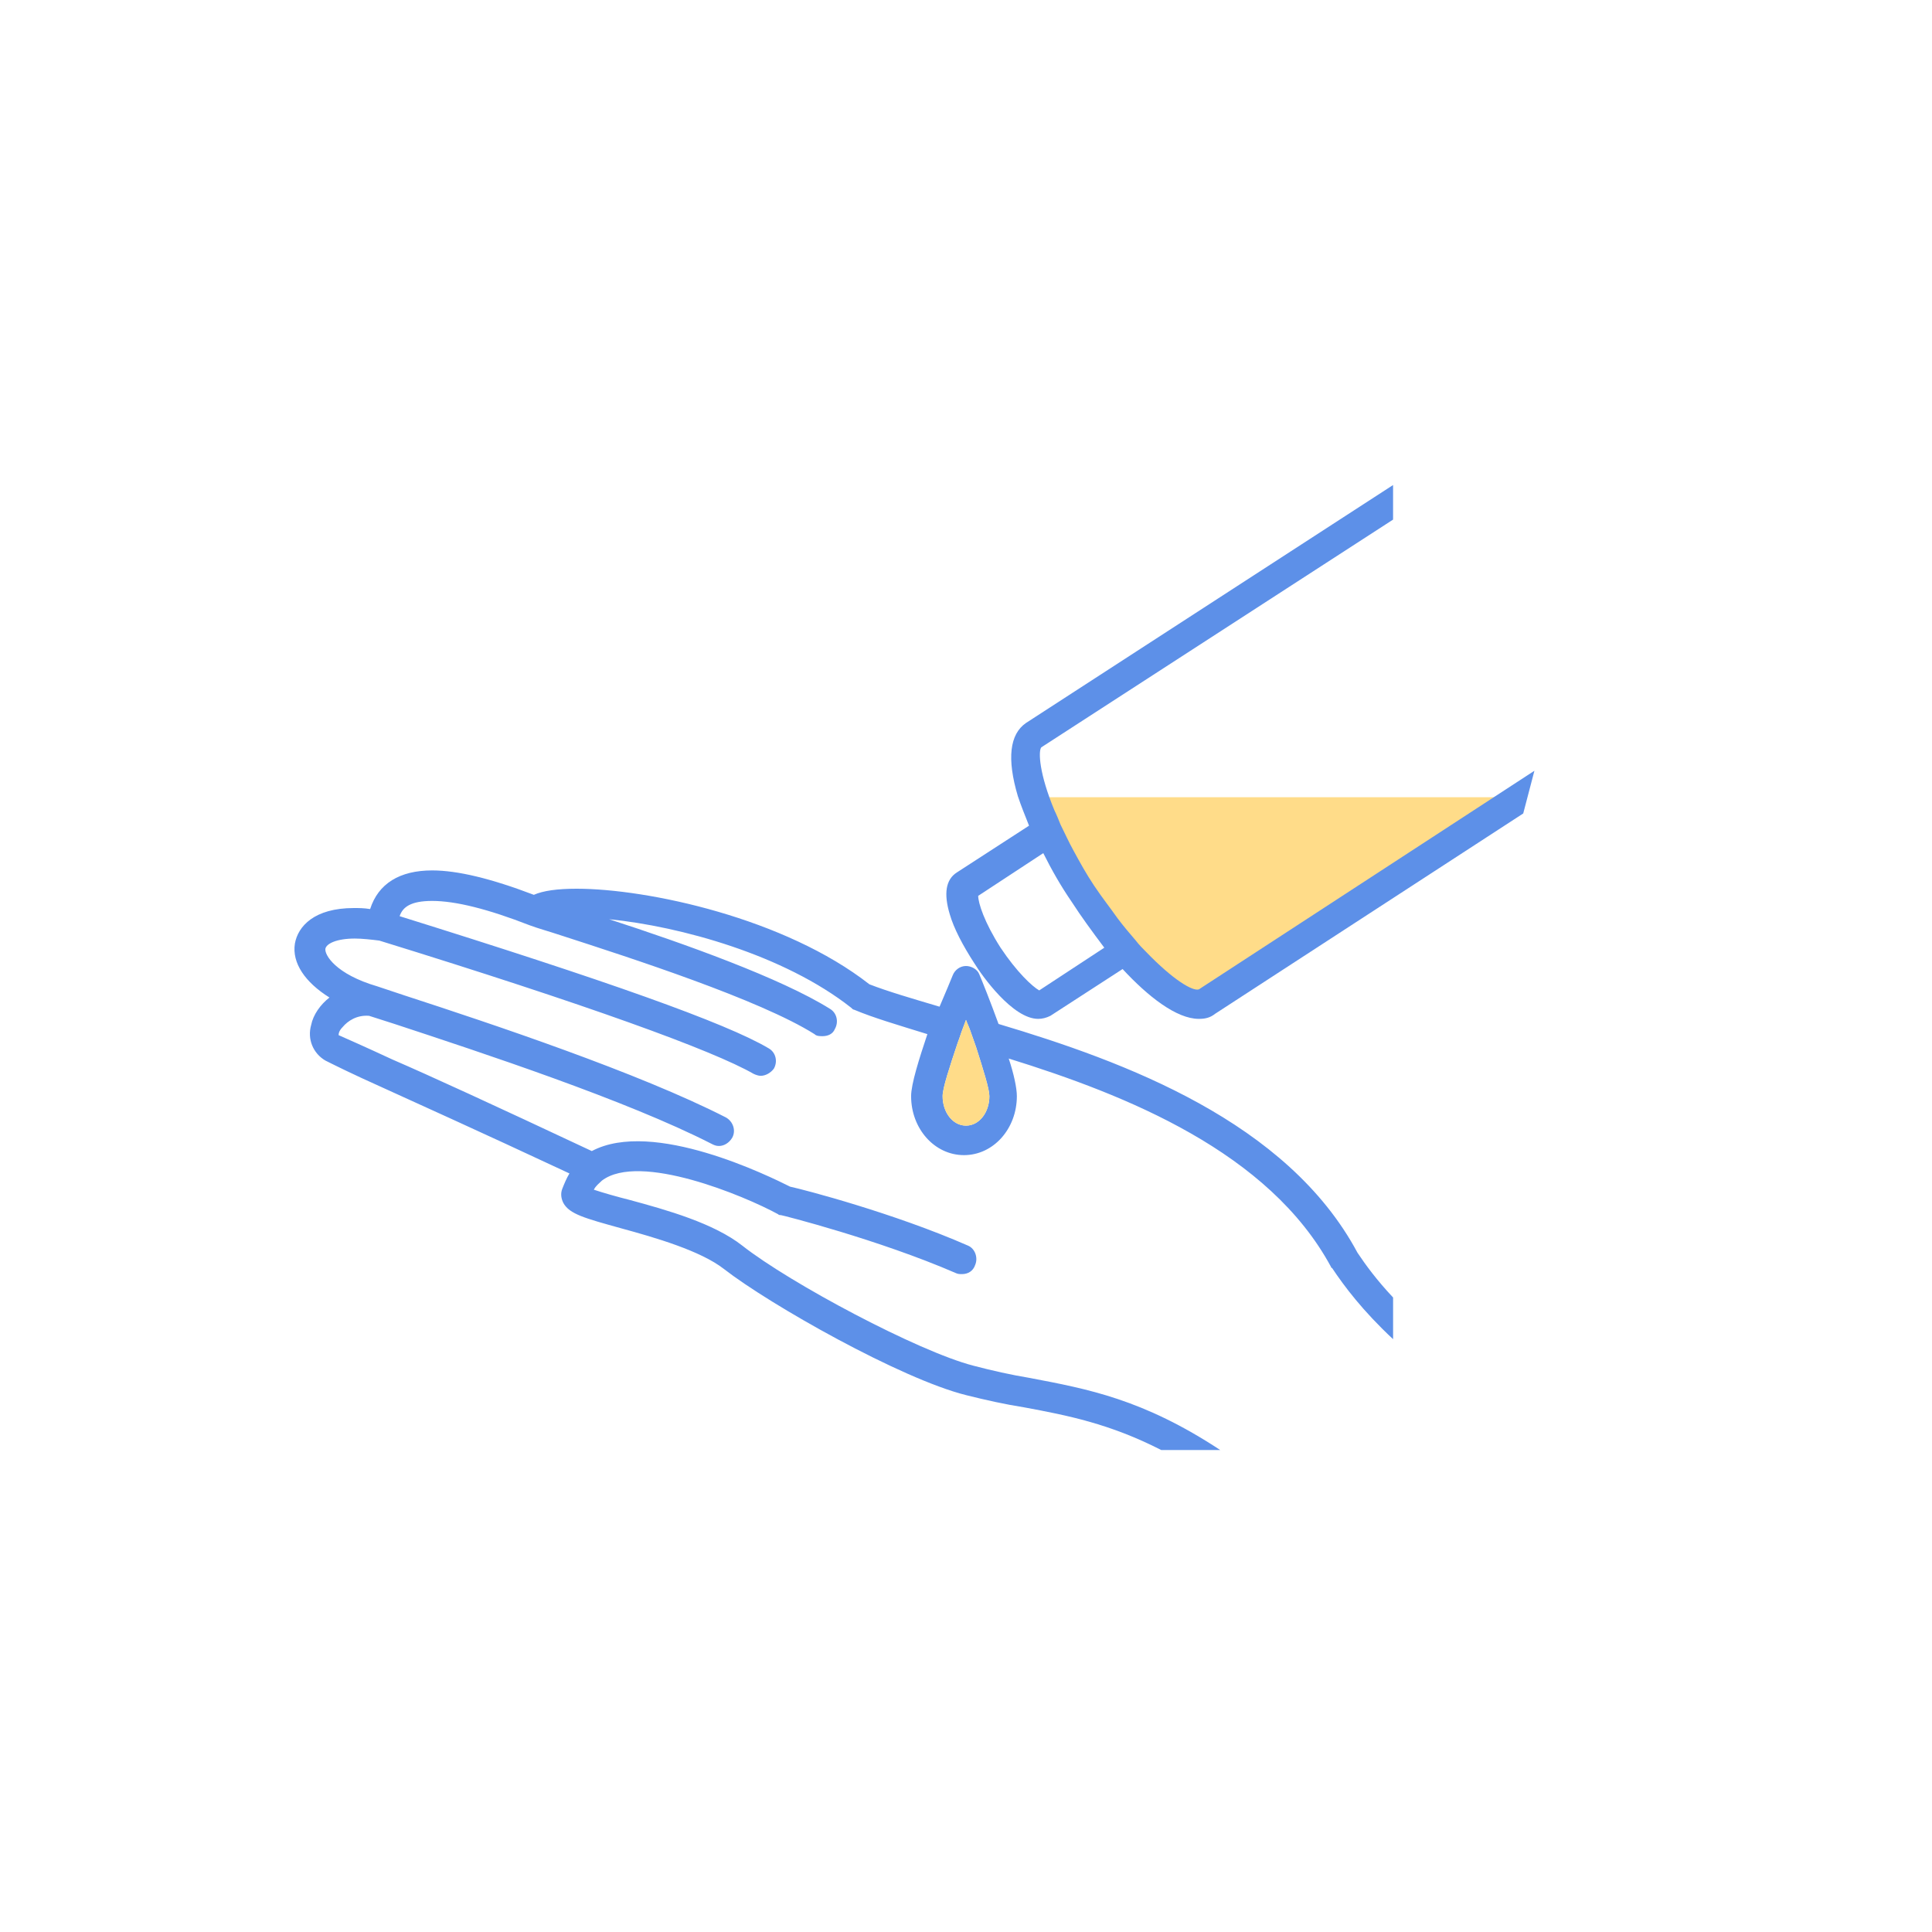 <?xml version="1.0" encoding="utf-8"?>
<!-- Generator: Adobe Illustrator 27.9.1, SVG Export Plug-In . SVG Version: 6.00 Build 0)  -->
<svg version="1.1" id="レイヤー_1" xmlns="http://www.w3.org/2000/svg" xmlns:xlink="http://www.w3.org/1999/xlink" x="0px"
	 y="0px" viewBox="0 0 190 190" style="enable-background:new 0 0 190 190;" xml:space="preserve">
<style type="text/css">
	.st0{fill:#FFDC89;}
	.st1{fill:#5D90E8;}
</style>
<g>
	<polygon class="st0" points="102.3,78.4 148.6,78.4 117.4,98.8 107.6,89.9 	"/>
	<g>
		<path class="st1" d="M98.2,100.7c-0.8-2.2-1.6-4.2-1.9-4.9C96.1,95.3,95.5,95,95,95c-0.6,0-1.1,0.4-1.3,0.9
			c-0.2,0.5-0.7,1.7-1.3,3.1c-2.7-0.8-5.1-1.5-6.9-2.2c-8.3-6.5-21.8-9.4-28.8-9.4c-1.9,0-3.3,0.2-4.2,0.6c-4.2-1.6-7.5-2.4-10-2.4
			c-3.2,0-5.3,1.3-6.1,3.8c-0.6-0.1-1.1-0.1-1.6-0.1c-3.9,0-5.5,1.8-5.8,3.5c-0.3,1.9,1,3.8,3.4,5.3c-0.9,0.7-1.6,1.7-1.8,2.7
			c-0.4,1.4,0.2,2.8,1.4,3.5c1,0.5,2.6,1.3,5.5,2.6c3.5,1.6,9.3,4.2,18.5,8.5c-0.3,0.5-0.5,1-0.7,1.5c-0.2,0.5-0.1,1,0.1,1.4
			c0.6,1.1,2.1,1.5,5.7,2.5c3.3,0.9,7.8,2.2,10.1,4c4.5,3.5,17.4,10.8,23.8,12.4c2,0.5,3.8,0.9,5.7,1.2c4.3,0.8,8.4,1.6,13.5,4.2h3
			h2.8c-7.6-5-13-6-18.8-7.1c-1.8-0.3-3.6-0.7-5.5-1.2c-5.4-1.4-18-8.1-22.7-11.8c-2.8-2.2-7.4-3.5-11.1-4.5c-1.2-0.3-2.6-0.7-3.5-1
			c0.2-0.4,0.5-0.6,0.8-0.9c3.7-2.8,14,1.5,17.3,3.3c0.1,0.1,0.2,0.1,0.3,0.1c0.1,0,9.6,2.4,17.2,5.7c0.2,0.1,0.4,0.1,0.6,0.1
			c0.6,0,1.1-0.3,1.3-0.9c0.3-0.7,0-1.6-0.7-1.9c-7.3-3.2-16.1-5.5-17.5-5.8c-2-1-13.5-6.7-19.5-3.5c-9.8-4.6-15.9-7.4-19.6-9
			c-2.8-1.3-4.4-2-5.3-2.4c0-0.1,0-0.4,0.4-0.8c0.5-0.6,1.4-1.2,2.6-1.1l2.5,0.8c8.5,2.8,22.8,7.5,31.2,11.8
			c0.2,0.1,0.4,0.2,0.7,0.2c0.5,0,1-0.3,1.3-0.8c0.4-0.7,0.1-1.6-0.6-2c-8.6-4.4-23-9.2-31.6-12l-2.7-0.9c0,0,0,0,0,0c0,0,0,0,0,0
			c-4.1-1.2-5.2-3.1-5.1-3.7c0.1-0.5,1.1-1,2.9-1c0.7,0,1.6,0.1,2.4,0.2c20.4,6.3,32.8,10.8,36.8,13.1c0.2,0.1,0.5,0.2,0.7,0.2
			c0.5,0,1-0.3,1.3-0.7c0.4-0.7,0.2-1.6-0.5-2c-4.2-2.5-16.1-6.7-36.3-13c0.3-0.9,1.1-1.5,3.2-1.5c2.3,0,5.5,0.8,9.6,2.4
			c0,0,0,0,0,0c0,0,0,0,0,0c0.8,0.3,1.9,0.6,3.1,1c6.8,2.2,19.5,6.3,24.9,9.7c0.2,0.2,0.5,0.2,0.8,0.2c0.5,0,1-0.2,1.2-0.7
			c0.4-0.7,0.2-1.6-0.5-2c-4.8-3-14.3-6.4-21.7-8.8c7,0.7,17.2,3.5,23.8,8.7c0.1,0.1,0.2,0.2,0.3,0.2c1.9,0.8,4.3,1.5,7.2,2.4
			c-0.8,2.4-1.6,4.9-1.6,6.1c0,3.2,2.3,5.8,5.2,5.8c2.9,0,5.2-2.6,5.2-5.8c0-0.8-0.3-2.2-0.8-3.7c11.6,3.6,25.6,9.2,31.7,20.5
			c0,0,0,0.1,0.1,0.1c1.2,1.8,3,4.2,6,7v-2v-2.1c-1.6-1.7-2.7-3.2-3.5-4.4C126.6,110.3,110.6,104.4,98.2,100.7z M97.3,107.8
			c0,1.6-1,2.9-2.3,2.9c-1.3,0-2.3-1.3-2.3-2.9c0-0.8,0.7-2.9,1.5-5.3c0.2-0.5,0.3-0.9,0.5-1.4c0.1-0.3,0.2-0.5,0.3-0.8
			c0.1,0.3,0.3,0.7,0.4,1c0.2,0.6,0.4,1.1,0.6,1.7C96.7,105.2,97.3,107.1,97.3,107.8z"/>
		<path class="st1" d="M100.9,71.1c-1.6,1.1-1.9,3.5-0.8,7.2c0.3,0.9,0.7,1.9,1.1,2.9l-7.1,4.6c-1.1,0.7-1.3,2.1-0.7,4.1
			c0.4,1.4,1.3,3.1,2.4,4.8c0.8,1.3,3.8,5.5,6.3,5.5c0.4,0,0.8-0.1,1.2-0.3l7.1-4.6c2.5,2.7,5.3,4.9,7.5,4.9c0.6,0,1.1-0.1,1.6-0.5
			l30.3-19.7l1.1-4.2l-33,21.5c-0.6,0.2-2.5-0.9-5.2-3.7c-0.3-0.3-0.7-0.7-1-1.1c-0.6-0.7-1.2-1.4-1.8-2.2c-0.7-1-1.5-2-2.3-3.2
			c-0.8-1.2-1.4-2.3-2-3.4c-0.5-0.9-0.9-1.8-1.3-2.6c-0.2-0.5-0.4-1-0.6-1.4c-1.5-3.6-1.6-5.8-1.3-6.2l34.6-22.4v-1.7v-1.7
			L100.9,71.1z M98.4,93.2c-1.6-2.5-2.2-4.4-2.2-5.1l6.4-4.2c0.8,1.6,1.7,3.2,2.8,4.8c0.9,1.4,2,2.9,3.2,4.5l-6.4,4.2
			C101.5,97,100,95.6,98.4,93.2z"/>
	</g>
	<path class="st0" d="M97.3,107.8c0,1.6-1,2.9-2.3,2.9c-1.3,0-2.3-1.3-2.3-2.9c0-0.8,0.7-2.9,1.5-5.3c0.2-0.5,0.3-0.9,0.5-1.4
		c0.1-0.3,0.2-0.5,0.3-0.8c0.1,0.3,0.3,0.7,0.4,1c0.2,0.6,0.4,1.1,0.6,1.7C96.7,105.2,97.3,107.1,97.3,107.8z"/>
</g>
</svg>
